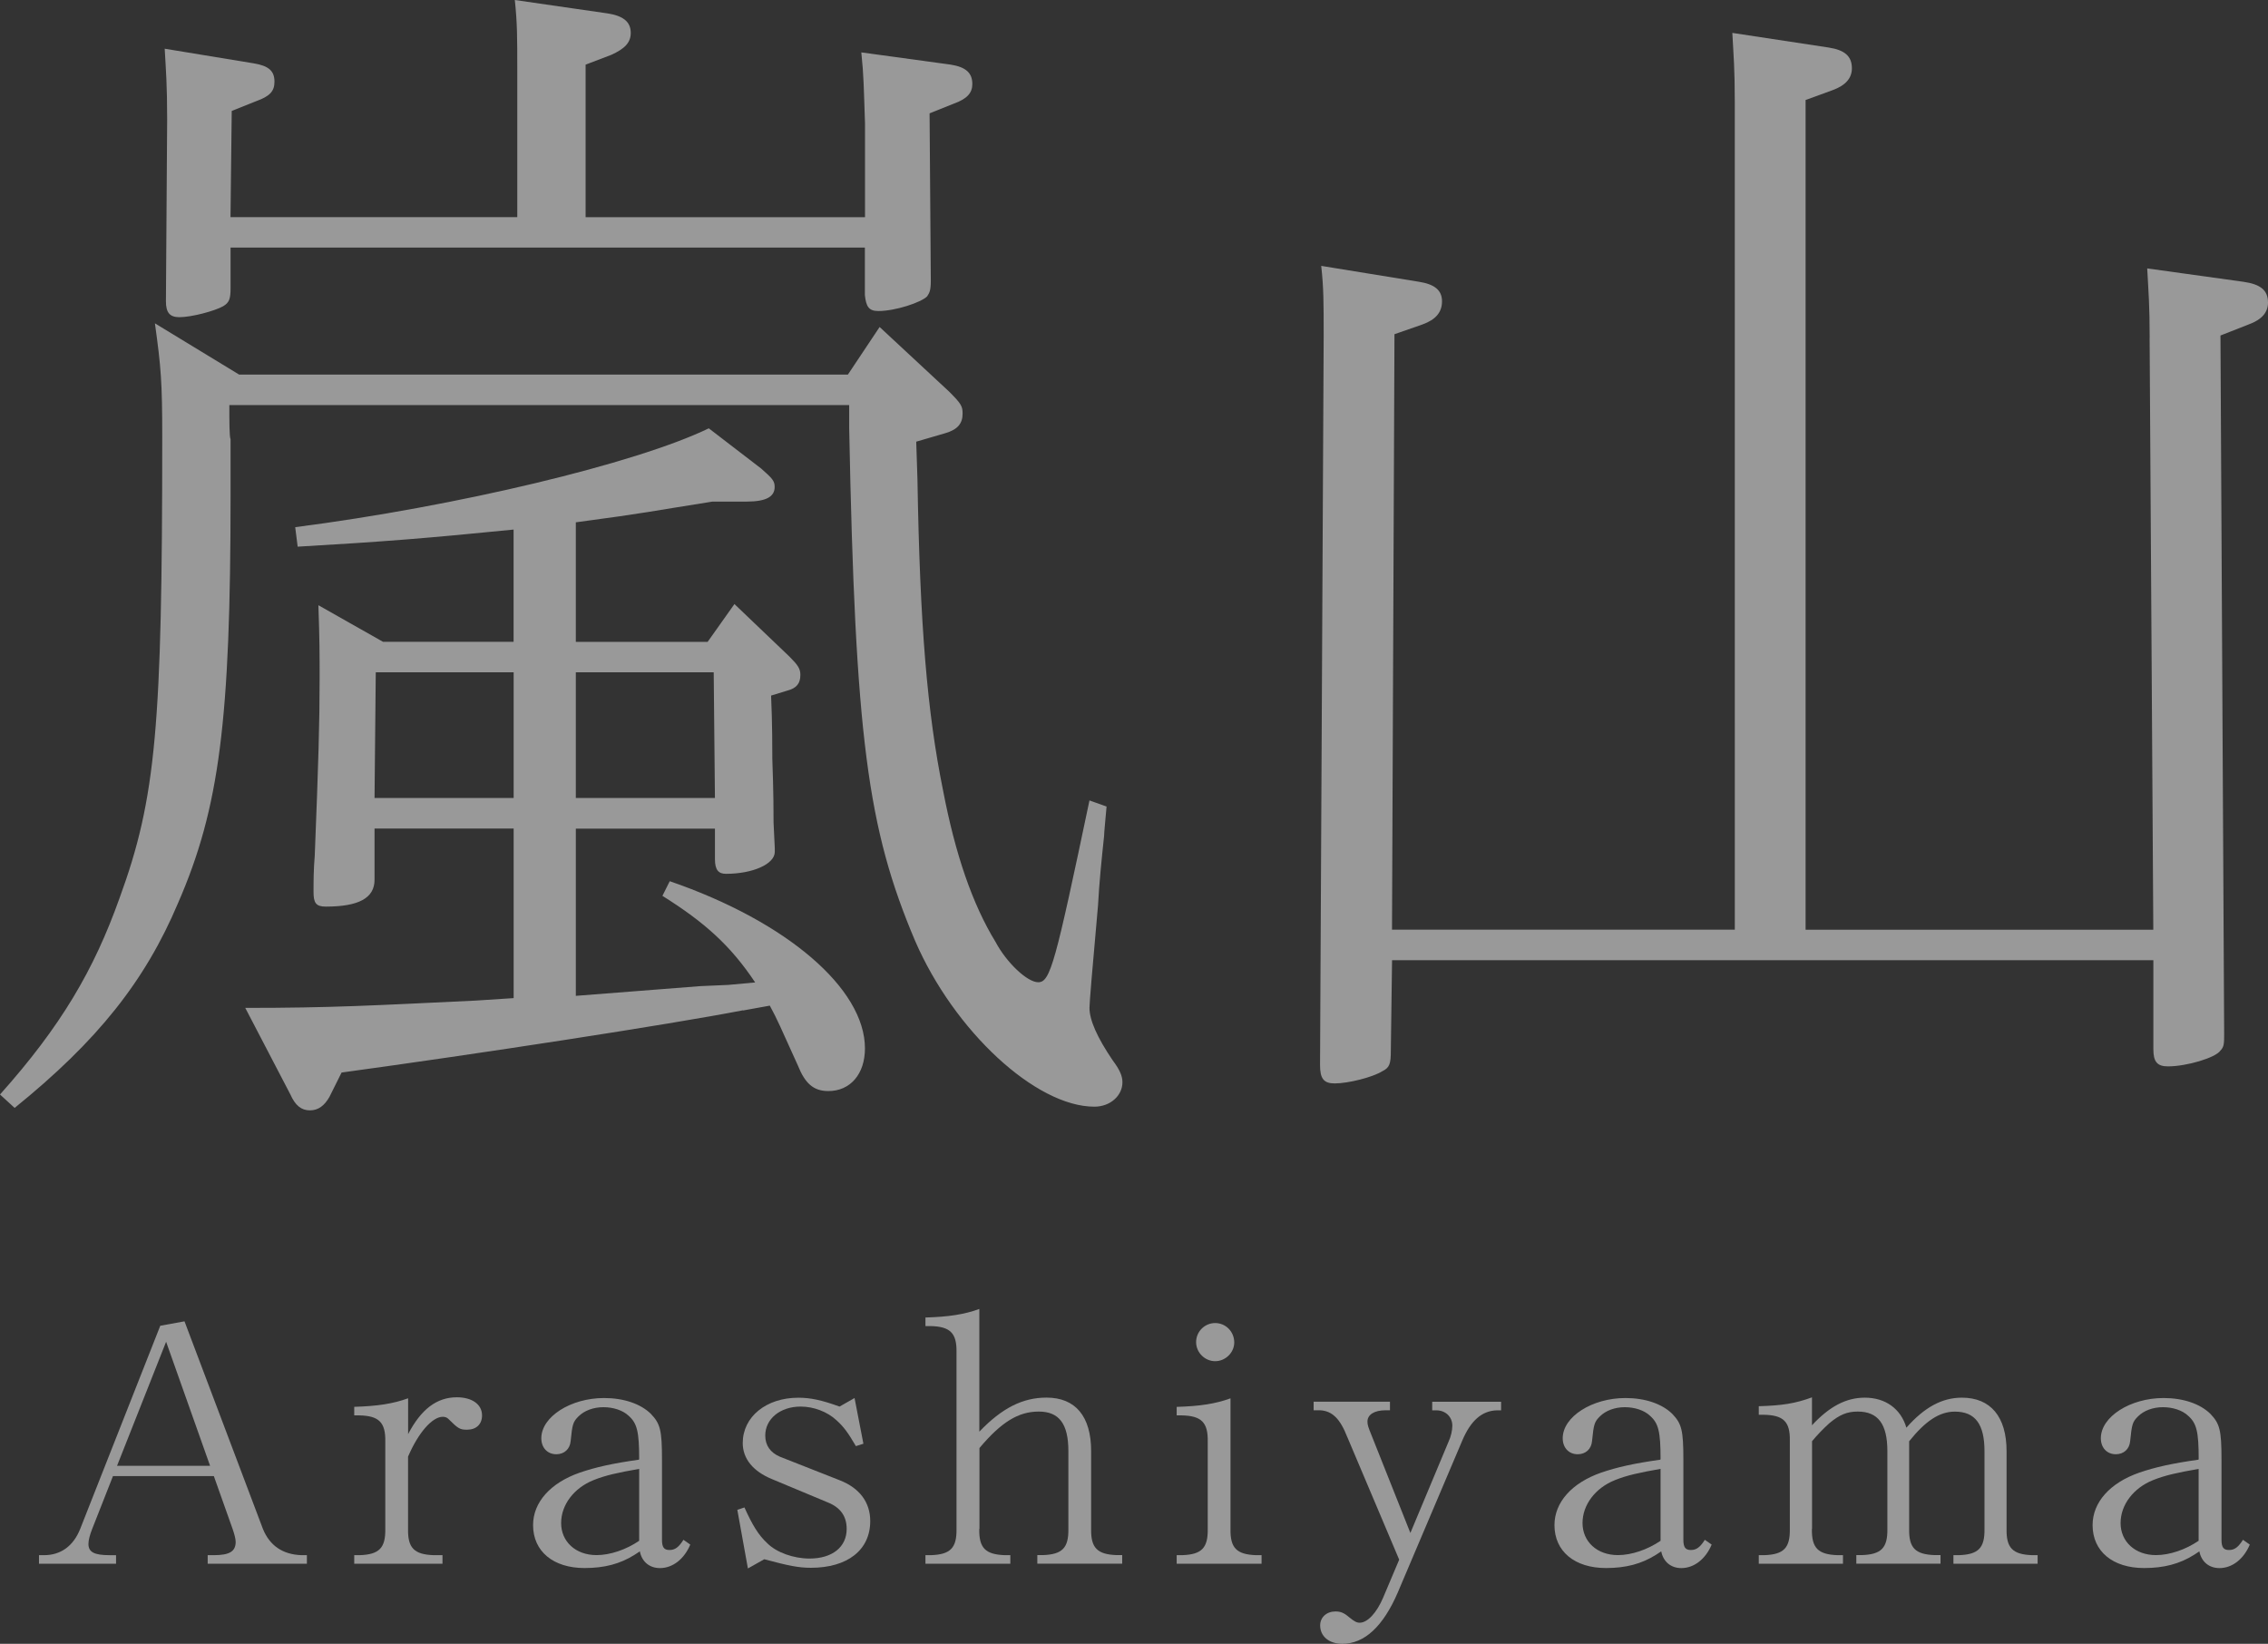 <?xml version="1.0" encoding="UTF-8"?>
<svg id="_レイヤー_2" data-name="レイヤー 2" xmlns="http://www.w3.org/2000/svg" viewBox="0 0 368.78 267.26">
  <rect x="0" y="0" width="368.78" height="267.26" fill="#333333" stroke="none"/>
  <defs>
    <style>
      .cls-1 {
        fill: #fff;
      }

      .cls-2 {
        opacity: .5;
      }
    </style>
  </defs>
  <g id="_背景" data-name="背景">
    <g class="cls-2">
      <g>
        <path class="cls-1" d="M143.03,53.17l11.31,10.51c1.98,1.98,2.18,2.38,2.18,3.57,0,1.59-.79,2.58-2.78,3.17l-4.76,1.39.2,6.15c.4,23.81,1.59,37.89,4.17,50.59,1.98,10.32,4.76,18.45,8.53,24.6,1.79,3.37,5.16,6.55,6.94,6.55,1.98,0,2.78-3.17,8.33-29.56l2.78.99c-.2,2.38-.4,4.17-.4,4.76-.4,3.77-.79,7.54-.99,11.31q-1.39,15.47-1.39,16.66,0,2.98,3.77,8.53c1.19,1.59,1.59,2.58,1.59,3.57,0,2.18-1.98,3.97-4.56,3.97-9.52,0-22.81-12.3-29.16-26.98-7.74-18.25-9.72-33.13-10.71-83.32v-3.77H37.29c0,2.58,0,5.16.2,5.55v9.13c0,36.5-1.79,50.79-8.53,66.26-5.36,12.7-13.09,22.42-26.58,33.33l-2.38-2.18c9.92-11.11,15.27-20.23,19.44-31.94,5.95-16.27,6.94-27.97,6.94-74.99,0-8.93-.2-11.31-1.19-18.45l13.69,8.33h98.99l5.16-7.74ZM84.11,35.31V11.51c0-5.55,0-7.74-.4-11.51l15.08,2.18c2.58.4,3.77,1.39,3.77,3.17,0,1.59-.99,2.58-3.17,3.57l-4.17,1.59v24.8h45.43v-15.28c-.2-5.75-.2-7.74-.6-11.51l14.48,1.98c2.58.4,3.57,1.39,3.57,3.17,0,1.39-.79,2.38-2.98,3.17l-3.97,1.59.2,27.18c0,1.59-.2,1.98-.6,2.58-.99.99-5.16,2.38-7.94,2.38-1.59,0-1.98-.79-2.18-2.58v-7.74H37.49v6.55c0,1.79-.2,2.38-1.19,2.98-1.39.79-5.16,1.79-7.14,1.79-1.59,0-2.18-.79-2.18-2.58l.2-29.56c0-5.75-.2-7.94-.4-11.51l14.48,2.38c2.38.4,3.37,1.19,3.37,2.98,0,1.59-.79,2.38-2.98,3.17l-3.97,1.59-.2,17.26h46.62ZM120.81,164.26c-12.3,2.38-43.45,7.14-65.27,10.12l-1.98,3.97c-.79,1.39-1.79,2.18-3.17,2.18s-2.38-.79-3.17-2.58l-7.34-14.08c14.08,0,20.83-.4,37.49-1.19l6.15-.4v-27.57h-22.62v8.33c0,2.98-2.58,4.36-7.94,4.36-1.59,0-1.98-.6-1.98-2.38,0-1.59,0-3.57.2-5.95.6-15.08.79-21.62.79-28.77,0-3.97,0-6.15-.2-11.9l10.51,5.95h21.23v-18.25c-13.89,1.39-21.23,1.98-35.11,2.78l-.4-3.17c26.19-3.37,55.35-10.32,67.25-16.07l8.53,6.55c1.79,1.59,2.18,1.98,2.18,2.98,0,1.59-1.39,2.38-4.56,2.38h-5.55c-10.12,1.59-10.32,1.79-22.22,3.37v19.44h21.43l4.36-6.15,8.93,8.53c1.39,1.39,1.79,1.98,1.79,2.98,0,1.39-.6,2.18-2.18,2.58l-2.58.79c.2,4.56.2,8.73.2,10.32.2,5.36.2,8.93.2,10.32l.2,4.17v.6c0,1.98-3.57,3.57-7.94,3.57-1.19,0-1.79-.6-1.79-2.38v-4.96h-22.62v27.18l10.12-.79,10.12-.79,4.56-.2,4.36-.4c-3.97-5.95-8.13-9.72-15.08-14.08l1.19-2.38c19.04,6.55,31.74,17.46,31.74,27.18,0,4.17-2.38,6.94-5.95,6.94-2.38,0-3.77-1.19-4.96-4.17-2.78-6.15-3.37-7.54-4.56-9.72l-4.36.79ZM60.9,129.74h22.62v-20.43h-22.42l-.2,20.43ZM116.05,109.31h-22.42v20.43h22.62l-.2-20.43Z"/>
        <path class="cls-1" d="M349.54,54.95c0-5.36-.2-7.54-.4-11.31l15.67,2.18c2.78.4,3.97,1.39,3.97,3.37,0,1.59-.99,2.78-3.17,3.57l-4.56,1.79.6,113.47c0,1.59,0,2.18-.6,2.78-.79,1.19-5.55,2.58-8.53,2.58-1.79,0-2.38-.79-2.38-2.78v-14.48h-123.79l-.2,14.68c0,2.18-.2,2.78-1.39,3.37-1.59.99-5.55,1.98-7.74,1.98-1.79,0-2.38-.79-2.38-2.98l.59-118.43c0-5.55,0-7.94-.4-11.51l15.87,2.58c2.58.4,3.77,1.39,3.77,3.17s-.99,2.98-3.17,3.77l-4.56,1.59-.4,96.81h55.74V16.66c0-5.55-.2-7.54-.4-11.31l15.67,2.38c2.58.4,3.77,1.39,3.77,3.37,0,1.59-.99,2.78-3.17,3.57l-4.36,1.59v134.9h56.54l-.6-96.21Z"/>
      </g>
    </g>
    <g class="cls-2">
      <g>
        <path class="cls-1" d="M14.99,248.58c-.39,1-.61,1.83-.61,2.44,0,1.33.94,1.83,3.44,1.83h1.05v1.39H6.34v-1.39h.83c2.72,0,4.77-1.5,5.87-4.27l13.02-33.03,3.94-.72,12.75,33.75c1.11,2.72,3.21,4.16,6.26,4.27h.89v1.39h-16.13v-1.39h1c2.55,0,3.55-.61,3.55-2.16,0-.44-.17-1.16-.5-2.11l-3.05-8.59h-16.4l-3.38,8.59ZM27.01,218.15l-7.98,20.17h15.13l-7.15-20.17Z"/>
        <path class="cls-1" d="M66.36,233.17c2.11-4.05,4.66-5.99,7.92-5.99,2.49,0,4.1,1.16,4.1,2.94,0,1.44-.94,2.33-2.44,2.33-1.16,0-1.44-.17-3.05-1.77-.22-.22-.55-.33-.89-.33-1.72,0-3.99,2.6-5.65,6.48v11.75c-.06,3.1,1,4.16,4.16,4.27h1.44v1.39h-14.35v-1.39h.89c3.16-.11,4.21-1.16,4.16-4.27v-14.19c.06-3.16-1.05-4.21-4.27-4.27h-.78v-1.39c3.77-.11,6.32-.5,8.76-1.39v5.82Z"/>
        <path class="cls-1" d="M103.93,237.22c0-4.43-.33-5.82-1.72-7.04-.94-.89-2.49-1.39-4.1-1.39s-3.1.55-4.05,1.5c-.89.89-1,1.27-1.27,3.99-.11,1.33-1.05,2.16-2.33,2.16-1.44,0-2.44-1.05-2.44-2.6,0-3.49,4.77-6.54,10.2-6.54,3.21,0,5.93.94,7.59,2.55,1.55,1.61,1.83,2.66,1.83,7.48v13.02c0,1.22.33,1.66,1.22,1.66s1.5-.44,2.27-1.66l1.11.78c-1,2.38-2.88,3.82-4.93,3.82-1.72,0-2.94-1.05-3.27-2.72l-.17.11-.67.44c-2.38,1.5-4.93,2.16-8.15,2.16-5.1,0-8.37-2.72-8.37-6.98,0-3.71,2.83-6.87,7.59-8.53,2.6-.89,5.32-1.5,9.64-2.11v-.11ZM103.93,238.82c-3.49.61-5.49,1.05-7.43,1.83-3.16,1.27-5.26,3.99-5.26,6.98s2.33,5.21,5.76,5.21c2.22,0,4.82-.89,6.93-2.33v-11.69Z"/>
        <path class="cls-1" d="M119.89,245.48l1.16-.39c1.27,2.83,2.27,4.49,3.71,5.82,1.5,1.5,4.27,2.49,6.87,2.49,3.71,0,6.04-1.88,6.04-4.82,0-2.05-1-3.49-3.1-4.32l-9.03-3.77c-3.1-1.27-4.77-3.33-4.77-5.87,0-4.27,3.82-7.37,9.03-7.37,2,0,3.82.39,6.71,1.44l2.44-1.39,1.44,7.43-1.22.39c-1.33-2.27-2-3.16-3.16-4.21-1.5-1.39-3.71-2.22-5.82-2.22-3.33,0-5.76,2-5.76,4.71,0,1.61.83,2.77,2.38,3.44l9.7,3.82c3.27,1.27,4.99,3.6,4.99,6.65,0,4.71-3.71,7.59-9.64,7.59-2,0-3.66-.33-7.59-1.39l-2.66,1.5-1.72-9.53Z"/>
        <path class="cls-1" d="M159.23,248.58c-.06,3.1,1,4.16,4.16,4.27h.89v1.39h-13.8v-1.39h.89c3.16-.11,4.21-1.16,4.16-4.27v-28.71c.06-3.16-1.05-4.21-4.27-4.27h-.78v-1.39c3.77-.11,6.32-.5,8.76-1.39v19.95c3.71-3.88,7.09-5.54,10.92-5.54,4.71,0,7.26,3.05,7.26,8.7v12.64c-.06,3.1,1,4.16,4.16,4.27h.89v1.39h-13.8v-1.39h.89c3.16-.11,4.21-1.16,4.16-4.27v-12.64c0-4.43-1.5-6.43-4.82-6.43s-6.1,1.72-9.64,5.93v13.13Z"/>
        <path class="cls-1" d="M191.32,228.74c3.77-.11,6.32-.5,8.76-1.39v21.23c-.06,3.1,1,4.16,4.16,4.27h.89v1.39h-13.8v-1.39h.89c3.16-.11,4.21-1.16,4.16-4.27v-14.19c.06-3.16-1.05-4.21-4.27-4.27h-.78v-1.39ZM200.69,218.26c0,1.66-1.44,3.05-3.1,3.05s-3.1-1.39-3.1-3.1,1.39-3.1,3.1-3.1,3.1,1.39,3.1,3.16Z"/>
        <path class="cls-1" d="M219.08,233.67c-1.16-2.99-2.44-4.27-4.43-4.38h-1.05v-1.39h12.41v1.39h-.72c-1.83,0-2.94.72-2.94,1.83,0,.55.11.89.72,2.38l6.26,15.74,6.21-14.85c.39-.83.61-1.83.61-2.6,0-1.44-1.11-2.49-2.6-2.49h-.67v-1.39h11.2v1.39h-.67c-2.44.06-4.27,1.66-5.65,4.93l-10.47,24.66c-2.38,5.54-5.43,8.37-9.03,8.37-2.16,0-3.6-1.22-3.6-2.99,0-1.33,1.05-2.27,2.49-2.27.83,0,1.39.22,2.22.94.83.67,1.22.89,1.72.89,1.27,0,2.77-1.61,3.82-4.1l2.6-6.15-8.42-19.9Z"/>
        <path class="cls-1" d="M270.01,237.22c0-4.43-.33-5.82-1.72-7.04-.94-.89-2.49-1.39-4.1-1.39s-3.1.55-4.05,1.5c-.89.89-1,1.27-1.27,3.99-.11,1.33-1.05,2.16-2.33,2.16-1.44,0-2.44-1.05-2.44-2.6,0-3.49,4.77-6.54,10.2-6.54,3.21,0,5.93.94,7.59,2.55,1.55,1.61,1.83,2.66,1.83,7.48v13.02c0,1.22.33,1.66,1.22,1.66s1.5-.44,2.27-1.66l1.11.78c-1,2.38-2.88,3.82-4.93,3.82-1.72,0-2.94-1.05-3.27-2.72l-.17.11-.67.44c-2.38,1.5-4.93,2.16-8.15,2.16-5.1,0-8.37-2.72-8.37-6.98,0-3.71,2.83-6.87,7.59-8.53,2.6-.89,5.32-1.5,9.64-2.11v-.11ZM270.01,238.82c-3.49.61-5.49,1.05-7.43,1.83-3.16,1.27-5.26,3.99-5.26,6.98s2.33,5.21,5.76,5.21c2.22,0,4.82-.89,6.93-2.33v-11.69Z"/>
        <path class="cls-1" d="M294.62,248.58c-.06,3.1,1,4.16,4.16,4.27h.89v1.39h-13.69v-1.39h.89c3.16-.11,4.21-1.16,4.16-4.27v-14.35c.06-3.1-1.05-4.16-4.27-4.21h-.78v-1.39c3.82-.11,5.93-.44,8.65-1.44v4.54c2.83-3.05,5.54-4.49,8.59-4.49,3.38,0,5.87,1.83,6.76,4.88,2.94-3.33,5.82-4.88,9.03-4.88,4.66,0,7.26,3.1,7.26,8.7v12.64c-.06,3.1,1,4.16,4.16,4.27h.89v1.39h-13.69v-1.39h.89c3.16-.11,4.21-1.16,4.16-4.27v-12.64c0-4.38-1.5-6.43-4.82-6.43-2.49,0-4.77,1.5-7.43,4.82v14.24c-.06,3.1,1,4.16,4.16,4.27h.94v1.39h-13.69v-1.39h.89c3.16-.11,4.21-1.16,4.16-4.27v-12.64c0-4.38-1.5-6.43-4.82-6.43-1.72,0-2.94.5-4.6,1.88-1.05.94-2.05,2-2.83,2.94v14.24Z"/>
        <path class="cls-1" d="M357.51,237.22c0-4.43-.33-5.82-1.72-7.04-.94-.89-2.49-1.39-4.1-1.39s-3.1.55-4.05,1.5c-.89.89-1,1.27-1.27,3.99-.11,1.33-1.05,2.16-2.33,2.16-1.44,0-2.44-1.05-2.44-2.6,0-3.49,4.77-6.54,10.2-6.54,3.21,0,5.93.94,7.59,2.55,1.55,1.61,1.83,2.66,1.83,7.48v13.02c0,1.22.33,1.66,1.22,1.66s1.5-.44,2.27-1.66l1.11.78c-1,2.38-2.88,3.82-4.93,3.82-1.72,0-2.94-1.05-3.27-2.72l-.17.11-.67.44c-2.38,1.5-4.93,2.16-8.15,2.16-5.1,0-8.37-2.72-8.37-6.98,0-3.71,2.83-6.87,7.59-8.53,2.6-.89,5.32-1.5,9.64-2.11v-.11ZM357.51,238.82c-3.49.61-5.49,1.05-7.43,1.83-3.16,1.27-5.27,3.99-5.27,6.98s2.33,5.21,5.76,5.21c2.22,0,4.82-.89,6.93-2.33v-11.69Z"/>
      </g>
    </g>
  </g>
</svg>